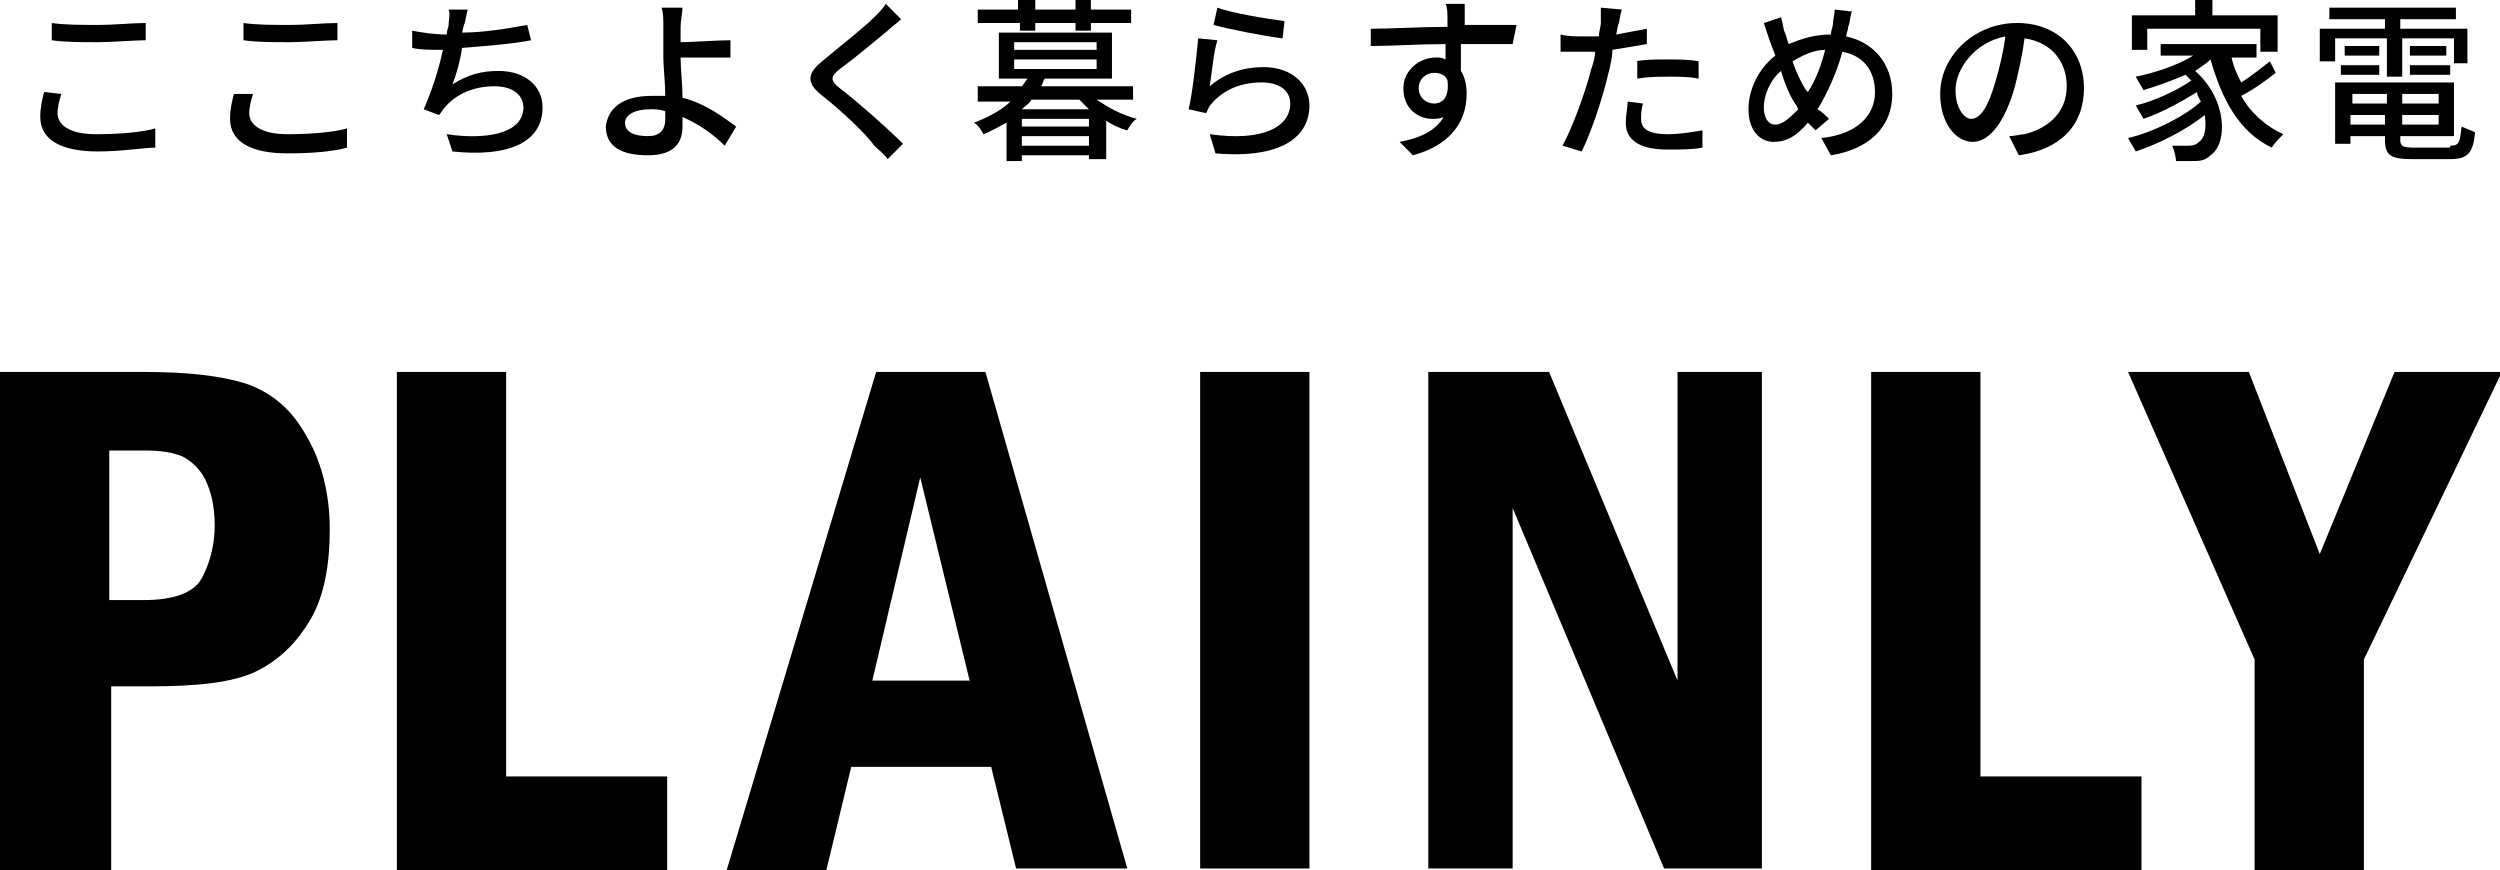 <?xml version="1.0" encoding="utf-8"?>
<!-- Generator: Adobe Illustrator 26.3.1, SVG Export Plug-In . SVG Version: 6.00 Build 0)  -->
<svg version="1.1" xmlns="http://www.w3.org/2000/svg" xmlns:xlink="http://www.w3.org/1999/xlink" x="0px" y="0px"
	 viewBox="0 0 130.4 45.4" style="enable-background:new 0 0 130.4 45.4;" xml:space="preserve">
<g id="レイヤー_1">
</g>
<g id="テキスト">
	<g>
		<g>
			<path d="M0,19.4h7.5c2.3,0,4,0.2,5.3,0.6c1.2,0.4,2.3,1.2,3.1,2.6c0.8,1.3,1.3,3,1.3,5c0,1.9-0.3,3.5-1,4.7
				c-0.7,1.2-1.6,2.1-2.8,2.7c-1.2,0.6-3.1,0.8-5.6,0.8h-2v9.6H0V19.4z M5.7,23.6v7.7h1.8c1.6,0,2.6-0.4,3-1.1
				c0.4-0.7,0.7-1.7,0.7-2.8c0-1-0.2-1.8-0.5-2.4c-0.3-0.6-0.8-1-1.2-1.2c-0.5-0.2-1.1-0.3-1.9-0.3H5.7z"/>
			<path d="M20.7,19.4h5.7v21.1h8.4v4.9H20.7V19.4z"/>
			<path d="M45.7,19.4h5.7l7.4,25.9H53L51.7,40h-7.3l-1.3,5.4h-5.2L45.7,19.4z M50.6,35.6L48,24.9l-2.5,10.6H50.6z"/>
			<path d="M62.6,19.4h5.7v25.9h-5.7V19.4z"/>
			<path d="M74.5,19.4h6.3l6.7,16.1V19.4h4.4v25.9h-5.1l-7.9-18.8v18.8h-4.4V19.4z"/>
			<path d="M97.6,19.4h5.7v21.1h8.4v4.9H97.6V19.4z"/>
			<path d="M111,19.4h6.3l3.7,9.5l3.9-9.5h5.6l-7.2,15v11h-5.7v-11L111,19.4z"/>
		</g>
		<g>
			<path d="M3.2,4.9c-0.1,0.3-0.2,0.7-0.2,1c0,0.6,0.6,1.1,2,1.1c1.2,0,2.4-0.1,3.1-0.3l0,1C7.5,7.7,6.4,7.9,5.1,7.9
				c-1.9,0-3-0.6-3-1.8c0-0.5,0.1-0.9,0.2-1.3L3.2,4.9z M2.7,1.2c0.7,0.1,1.5,0.1,2.4,0.1c0.9,0,1.8-0.1,2.5-0.1v0.9
				C7,2.1,5.9,2.2,5.1,2.2c-0.9,0-1.7,0-2.4-0.1V1.2z"/>
			<path d="M13.2,4.9c-0.1,0.3-0.2,0.7-0.2,1c0,0.6,0.6,1.1,2,1.1c1.2,0,2.4-0.1,3.1-0.3l0,1c-0.7,0.2-1.8,0.3-3.1,0.3
				c-1.9,0-3-0.6-3-1.8c0-0.5,0.1-0.9,0.2-1.3L13.2,4.9z M12.7,1.2c0.7,0.1,1.5,0.1,2.4,0.1c0.9,0,1.8-0.1,2.5-0.1v0.9
				c-0.6,0-1.7,0.1-2.5,0.1c-0.9,0-1.7,0-2.4-0.1V1.2z"/>
			<path d="M27.7,2.1c-1,0.2-2.4,0.3-3.6,0.4c-0.1,0.7-0.3,1.4-0.5,1.9c0.8-0.5,1.5-0.7,2.4-0.7c1.4,0,2.3,0.8,2.3,1.9
				c0,1.9-1.9,2.6-4.7,2.3L23.3,7c2,0.3,4,0,4-1.4c0-0.6-0.5-1.1-1.5-1.1c-1.1,0-2,0.4-2.6,1.1c-0.1,0.1-0.2,0.3-0.3,0.4l-0.8-0.3
				c0.4-0.9,0.8-2.1,1-3.1c-0.6,0-1.2,0-1.6-0.1V1.6c0.5,0.1,1.2,0.2,1.8,0.2h0c0-0.2,0.1-0.4,0.1-0.5c0-0.3,0.1-0.5,0-0.8l1,0
				c-0.1,0.3-0.1,0.6-0.2,0.8l-0.1,0.4c1.1,0,2.3-0.2,3.4-0.4L27.7,2.1z"/>
			<path d="M37.8,7.6c-0.6-0.6-1.3-1.1-2.2-1.5c0,0.2,0,0.4,0,0.5c0,0.8-0.4,1.5-1.8,1.5c-1.3,0-2.2-0.4-2.2-1.5
				C31.7,5.7,32.4,5,34,5c0.2,0,0.4,0,0.7,0c0-0.7-0.1-1.5-0.1-2c0-0.5,0-1.2,0-1.6c0-0.4,0-0.8-0.1-1h1.1c0,0.2-0.1,0.7-0.1,1
				c0,0.2,0,0.5,0,0.8c0.7,0,1.8-0.1,2.6-0.1l0,0.9C37.3,3,36.2,3,35.5,3c0,0.6,0.1,1.4,0.1,2.1c1.2,0.3,2.1,1,2.8,1.5L37.8,7.6z
				 M34.7,5.8c-0.3-0.1-0.5-0.1-0.8-0.1c-0.8,0-1.3,0.3-1.3,0.7c0,0.5,0.5,0.7,1.2,0.7c0.6,0,0.9-0.3,0.9-0.9
				C34.7,6.2,34.7,6,34.7,5.8z"/>
			<path d="M47,1c-0.2,0.2-0.5,0.4-0.7,0.6c-0.6,0.5-1.8,1.5-2.5,2c-0.5,0.4-0.5,0.6,0,1c0.8,0.6,2.4,2,3.3,2.9l-0.8,0.8
				c-0.2-0.3-0.5-0.5-0.7-0.7C45.2,7,43.8,5.7,42.9,5c-0.9-0.7-0.8-1.2,0.1-1.9c0.7-0.6,2-1.6,2.6-2.2c0.2-0.2,0.5-0.5,0.6-0.7L47,1
				z"/>
			<path d="M57.2,5.2c0.6,0.4,1.3,0.8,2.1,1c-0.2,0.1-0.4,0.4-0.5,0.6c-0.4-0.1-0.8-0.3-1.1-0.5v2h-0.9V8.1h-3.5v0.3h-0.8v-2
				c-0.4,0.2-0.7,0.4-1.2,0.6c-0.1-0.2-0.3-0.5-0.5-0.6c0.8-0.3,1.5-0.7,1.9-1.1H51V4.5h2.3c0.1-0.1,0.2-0.3,0.3-0.4h-1.5V1.7H58
				v2.4h-3.5c-0.1,0.1-0.1,0.3-0.2,0.4h4.8v0.7H57.2z M53.1,1.2h-2.1V0.5h2.1V0H54v0.5h2.1V0h0.8v0.5h2.1v0.7h-2.1v0.4h-0.8V1.2H54
				v0.4h-0.8V1.2z M52.9,2.6h4.3V2.2h-4.3V2.6z M52.9,3.6h4.3V3.1h-4.3V3.6z M56.8,6.2h-3.5v0.4h3.5V6.2z M56.8,7.5V7.1h-3.5v0.5
				H56.8z M56.8,5.7c-0.2-0.2-0.3-0.3-0.5-0.5h-2.5c-0.1,0.2-0.3,0.3-0.5,0.5H56.8z"/>
			<path d="M63.1,4.5c0.8-0.7,1.8-1,2.8-1c1.5,0,2.4,0.9,2.4,2c0,1.6-1.4,2.8-4.9,2.5L63.1,7c2.8,0.4,4.2-0.4,4.2-1.6
				c0-0.7-0.6-1.1-1.5-1.1c-1.1,0-2,0.4-2.6,1.1C63,5.6,63,5.8,62.9,5.9L62,5.7C62.2,4.9,62.4,3,62.5,2l1,0.1
				C63.3,2.7,63.2,3.9,63.1,4.5z M63.5,0.4c0.8,0.3,2.7,0.6,3.5,0.7L66.9,2C66,1.9,64,1.5,63.3,1.3L63.5,0.4z"/>
			<path d="M78.9,2.3c-0.5,0-1.4,0-2.7,0c0,0.5,0,1,0,1.4c0.2,0.3,0.3,0.7,0.3,1.2c0,1.2-0.6,2.6-2.8,3.2L73,7.4
				c1.1-0.2,1.9-0.6,2.3-1.3c-0.2,0.1-0.4,0.1-0.6,0.1c-0.7,0-1.5-0.5-1.5-1.6c0-0.9,0.8-1.6,1.7-1.6c0.2,0,0.3,0,0.5,0.1l0-0.8
				c-1.4,0-2.8,0.1-3.9,0.1l0-0.9c1,0,2.7-0.1,4-0.1c0-0.2,0-0.4,0-0.5c0-0.2,0-0.5-0.1-0.7h1c0,0.1,0,0.5,0,0.7c0,0.1,0,0.3,0,0.4
				h2.7L78.9,2.3z M74.8,5.4c0.5,0,0.8-0.4,0.7-1.2c-0.1-0.3-0.4-0.4-0.7-0.4c-0.4,0-0.8,0.3-0.8,0.8C74,5.1,74.4,5.4,74.8,5.4z"/>
			<path d="M85.9,2.3c-0.6,0.1-1.2,0.2-1.8,0.3C84.1,3,84,3.4,83.9,3.8c-0.3,1.3-0.9,3.1-1.4,4.1l-1-0.3c0.5-0.9,1.2-2.8,1.5-4
				c0.1-0.3,0.2-0.6,0.2-0.9c-0.3,0-0.5,0-0.7,0c-0.4,0-0.7,0-1.1,0l0-0.9c0.4,0.1,0.8,0.1,1.1,0.1c0.3,0,0.6,0,0.9,0
				c0-0.3,0.1-0.5,0.1-0.7c0-0.3,0-0.6,0-0.8l1.1,0.1c-0.1,0.2-0.1,0.6-0.2,0.8l-0.1,0.5c0.5-0.1,1.1-0.2,1.6-0.3V2.3z M85.7,5.4
				c-0.1,0.3-0.1,0.6-0.1,0.8c0,0.4,0.2,0.8,1.4,0.8c0.6,0,1.2-0.1,1.8-0.2l0,0.9c-0.5,0.1-1.1,0.1-1.8,0.1c-1.5,0-2.2-0.5-2.2-1.4
				c0-0.4,0.1-0.8,0.1-1.1L85.7,5.4z M85.3,3.2c0.5-0.1,1.1-0.1,1.7-0.1c0.5,0,1.1,0,1.6,0.1l0,0.9c-0.5-0.1-1-0.1-1.5-0.1
				c-0.6,0-1.1,0-1.7,0.1V3.2z"/>
			<path d="M96.6,0.6c-0.1,0.2-0.1,0.6-0.2,0.8c0,0.2-0.1,0.3-0.1,0.5c1.4,0.3,2.4,1.4,2.4,3c0,1.8-1.3,2.9-3.2,3.2L95,7.2
				C96.9,7,97.8,6,97.8,4.8c0-1.1-0.6-1.9-1.7-2.1c-0.3,1.1-0.8,2.2-1.3,3C95,5.8,95.2,6,95.4,6.2l-0.7,0.6
				c-0.1-0.1-0.3-0.3-0.4-0.4c-0.6,0.7-1.1,1-1.8,1c-0.7,0-1.3-0.6-1.3-1.7c0-1,0.5-2.1,1.4-2.8c-0.1-0.3-0.2-0.5-0.3-0.8
				c-0.1-0.3-0.2-0.6-0.3-0.9l0.9-0.3c0.1,0.3,0.1,0.6,0.2,0.8c0.1,0.2,0.1,0.4,0.2,0.6C94,2,94.7,1.8,95.5,1.8
				c0-0.2,0.1-0.4,0.1-0.5c0-0.2,0.1-0.6,0.1-0.8L96.6,0.6z M93.7,5.5c-0.3-0.4-0.6-1.1-0.8-1.8C92.3,4.2,92,5,92,5.6
				c0,0.5,0.2,0.9,0.6,0.9c0.4,0,0.8-0.4,1.2-0.8L93.7,5.5z M94.3,4.8c0.4-0.6,0.7-1.4,0.9-2.2c-0.6,0-1.2,0.3-1.7,0.6
				c0.2,0.6,0.5,1.2,0.7,1.5L94.3,4.8z"/>
			<path d="M104.8,7.1c0.3,0,0.6-0.1,0.8-0.1c1.2-0.3,2.2-1.1,2.2-2.5c0-1.3-0.8-2.3-2.2-2.5c-0.1,0.8-0.3,1.7-0.5,2.5
				c-0.5,1.8-1.3,2.9-2.2,2.9c-0.9,0-1.7-1-1.7-2.5c0-2,1.8-3.7,4-3.7c2.2,0,3.5,1.5,3.5,3.4c0,1.9-1.2,3.2-3.4,3.5L104.8,7.1z
				 M104.1,4.2c0.2-0.7,0.4-1.5,0.5-2.3c-1.6,0.3-2.6,1.7-2.6,2.8c0,1,0.5,1.5,0.8,1.5C103.3,6.2,103.7,5.6,104.1,4.2z"/>
			<path d="M118.7,3.8c-0.5,0.4-1.2,0.9-1.8,1.2c0.5,0.9,1.3,1.6,2.2,2c-0.2,0.2-0.5,0.5-0.6,0.7c-1.7-0.8-2.6-2.5-3.2-4.6h0
				c-0.2,0.2-0.5,0.4-0.8,0.6c1.7,1.5,1.7,3.8,0.8,4.4c-0.3,0.3-0.6,0.3-1,0.3c-0.2,0-0.5,0-0.8,0c0-0.2-0.1-0.6-0.2-0.8
				c0.3,0,0.6,0,0.8,0c0.2,0,0.4,0,0.6-0.2c0.3-0.2,0.4-0.7,0.3-1.4c-1,0.8-2.4,1.5-3.6,1.9c-0.1-0.2-0.3-0.5-0.4-0.7
				c1.3-0.3,2.9-1.1,3.8-1.9c-0.1-0.2-0.2-0.3-0.2-0.5c-0.8,0.5-1.9,1.1-2.8,1.4c-0.1-0.2-0.3-0.5-0.4-0.7c0.9-0.2,2.2-0.8,2.9-1.3
				c-0.1-0.1-0.2-0.2-0.3-0.3c-0.7,0.3-1.5,0.6-2.2,0.8c-0.1-0.2-0.3-0.5-0.4-0.7c1-0.2,2.2-0.6,3-1.1h-1.7V2.3h5V3h-1.3
				c0.1,0.5,0.3,0.9,0.5,1.3c0.5-0.3,1.1-0.8,1.5-1.1L118.7,3.8z M112,2.6h-0.8V0.8h3.3V0h0.9v0.8h3.4v1.9h-0.9V1.5H112V2.6z"/>
			<path d="M124.5,2h-2.7v1.2h-0.8V1.5h3.4V1h-2.9V0.4h6.6V1h-2.9v0.5h3.5v1.8H128V2h-2.7v2h-0.8V2z M127.8,7.6c0.5,0,0.5-0.2,0.6-1
				c0.2,0.1,0.5,0.2,0.7,0.3c-0.1,1.1-0.4,1.4-1.3,1.4h-2c-1.1,0-1.4-0.2-1.4-1V7.1h-1.8v0.4h-0.8V4.3h6.2v2.8h-2.8v0.2
				c0,0.3,0.1,0.4,0.7,0.4H127.8z M122.1,3.4h2v0.5h-2V3.4z M124.1,2.4v0.5h-1.8V2.4H124.1z M122.7,4.9v0.5h1.8V4.9H122.7z
				 M124.4,6.5V6h-1.8v0.5H124.4z M127.2,4.9h-1.9v0.5h1.9V4.9z M127.2,6.5V6h-1.9v0.5H127.2z M127.6,2.4v0.5h-1.9V2.4H127.6z
				 M125.7,3.4h2.1v0.5h-2.1V3.4z"/>
		</g>
	</g>
</g>
</svg>
